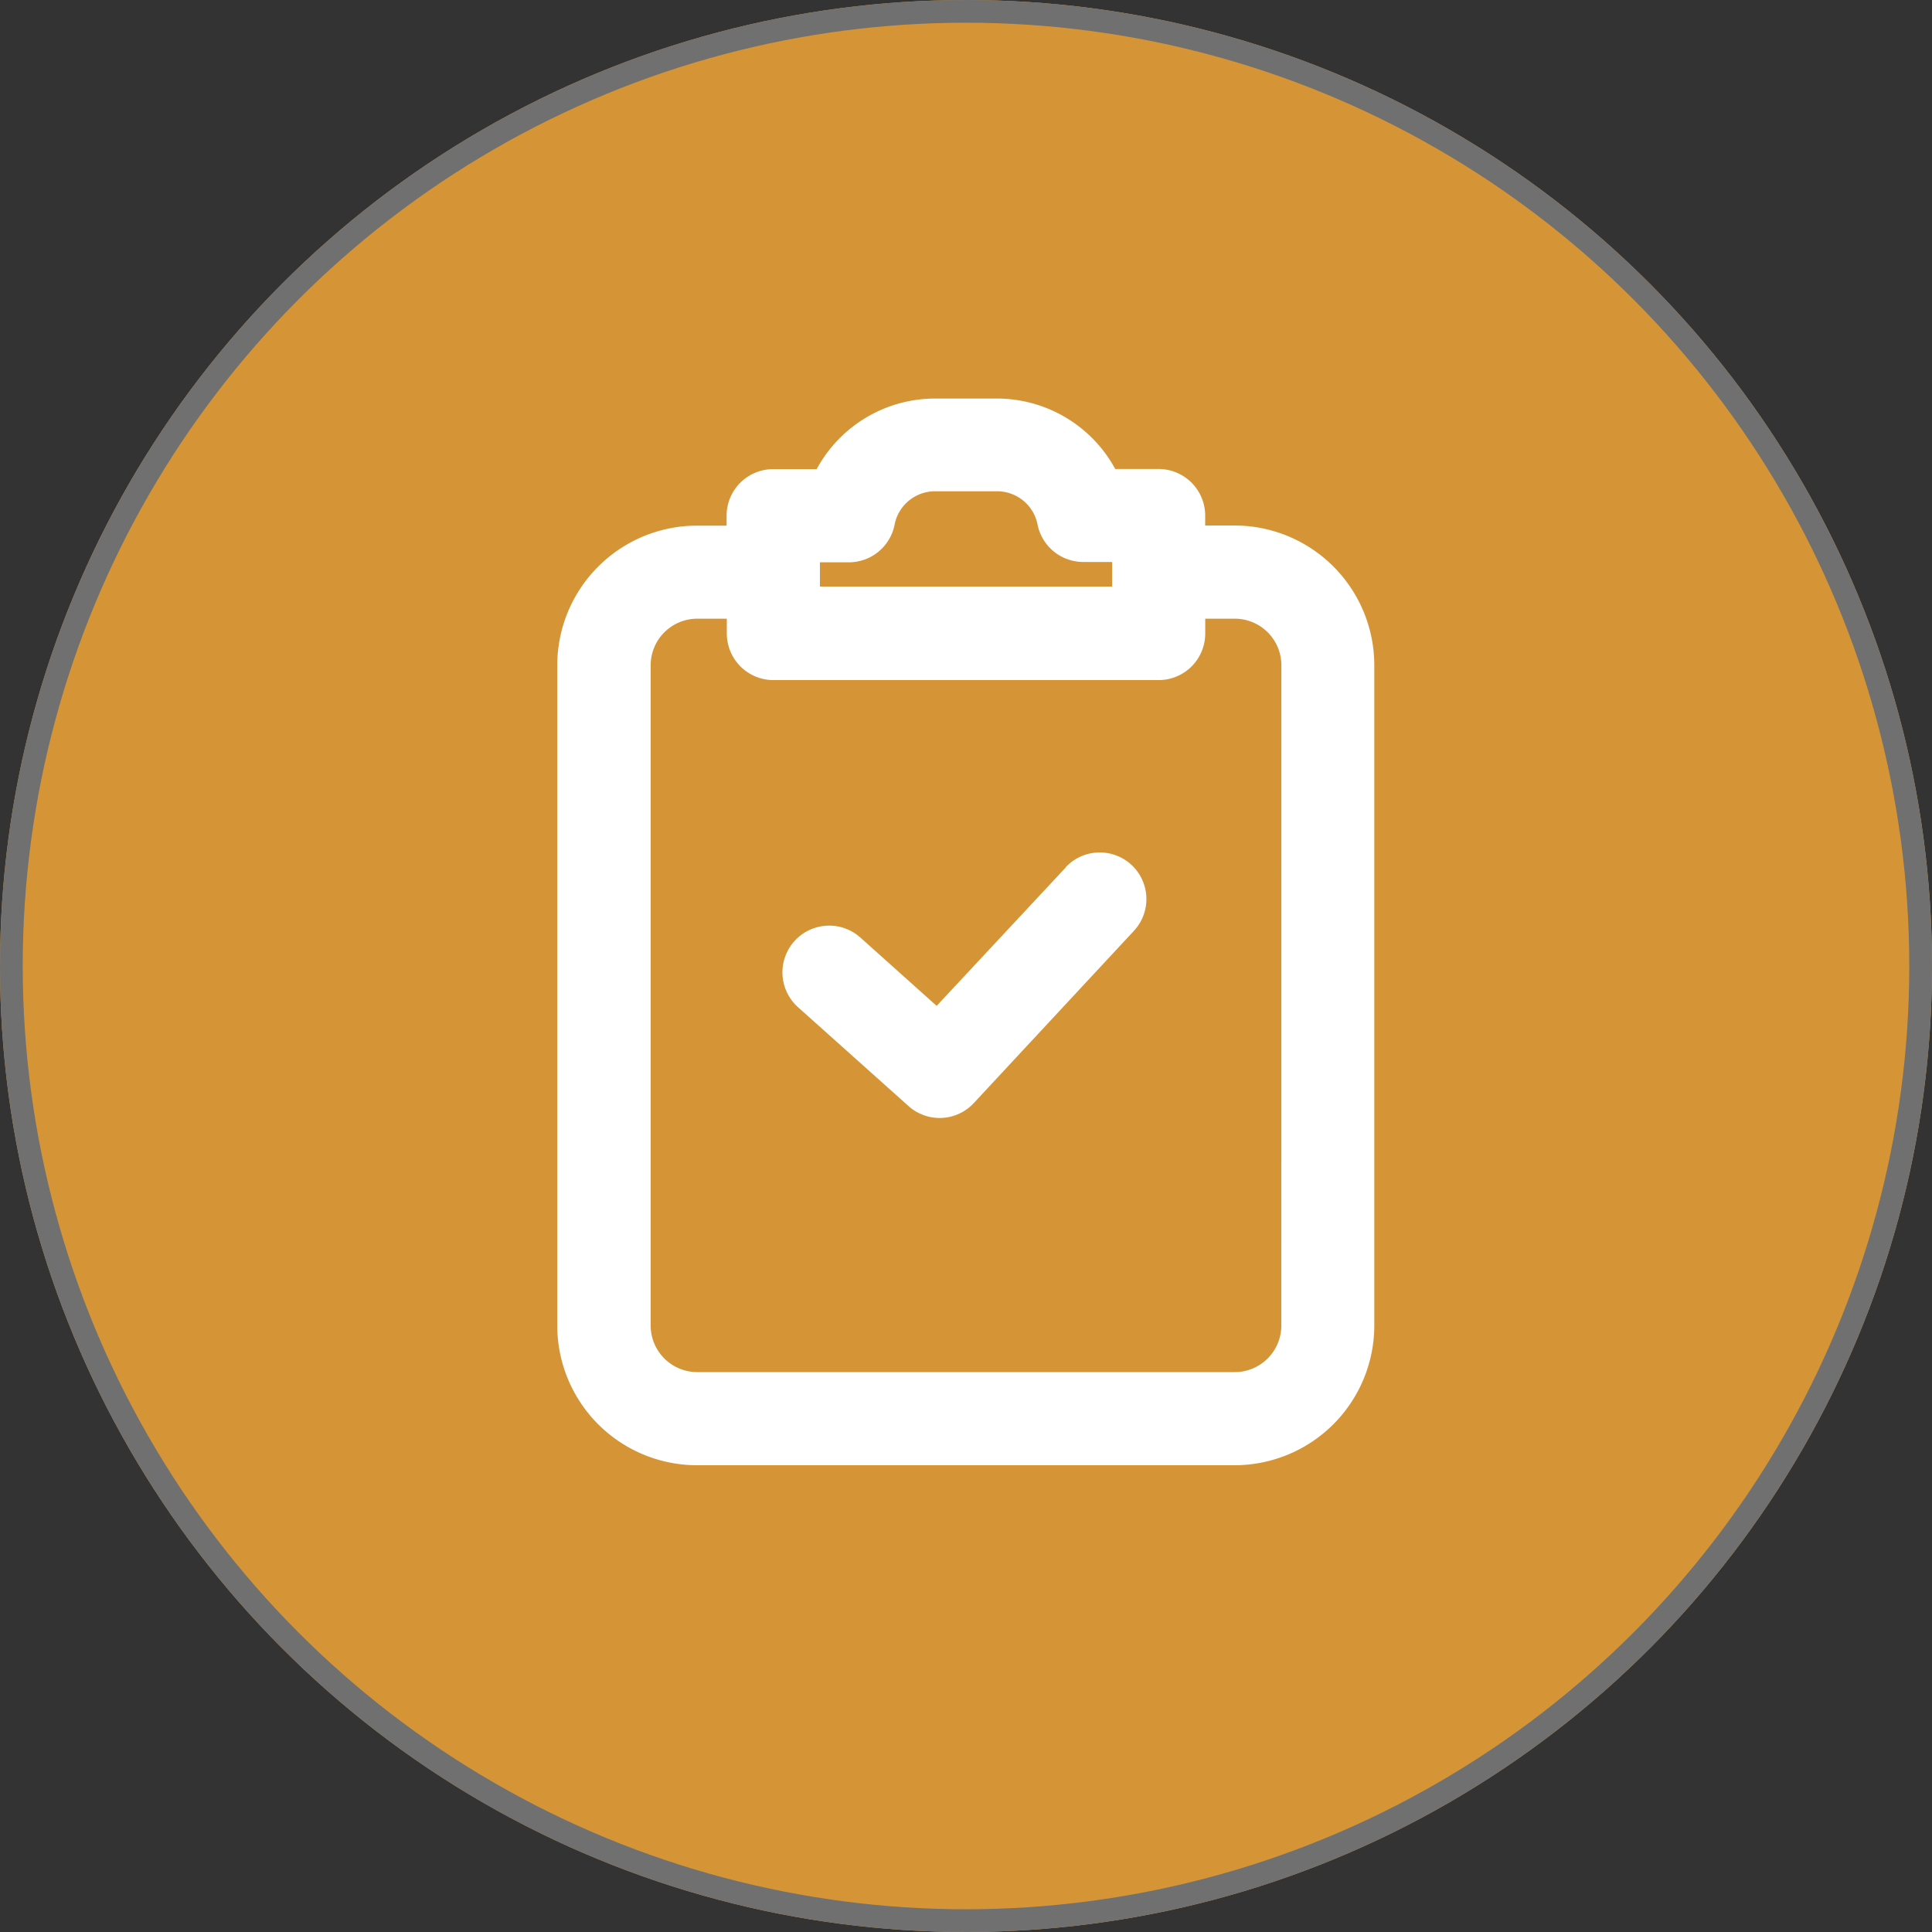<?xml version="1.0" encoding="UTF-8"?>
<svg xmlns="http://www.w3.org/2000/svg" width="85" height="85" viewBox="0 0 85 85">
  <rect x="0" y="0" width="85" height="85" fill="#333333" stroke="none"/>
  <g id="Group_604" data-name="Group 604" transform="translate(-692 -1175)">
    <g id="Ellipse_1" data-name="Ellipse 1" transform="translate(692 1175)" fill="#d59536" stroke="#707070" stroke-width="1">
      <circle cx="42.5" cy="42.5" r="42.5" stroke="none"></circle>
      <circle cx="42.5" cy="42.5" r="42" fill="none"></circle>
    </g>
    <g id="noun-clipboard-1268751" transform="translate(716.527 1192.533)">
      <path id="Path_829" data-name="Path 829" d="M423.368,518.923l-5.678,6.088L414.328,522h0a2.056,2.056,0,0,0-2.732,3.075l4.858,4.346h0a2.05,2.05,0,0,0,2.865-.128l7.047-7.58a2.051,2.051,0,0,0-3-2.8Z" transform="translate(-401.008 -498.29)" fill="#fff"></path>
      <path id="Path_830" data-name="Path 830" d="M208.961,56.106h-1.3v-.436a2.05,2.05,0,0,0-2.05-2.05h-1.907a5.929,5.929,0,0,0-5.2-3.1h-2.737a5.929,5.929,0,0,0-5.2,3.106h-1.912a2.05,2.05,0,0,0-2.05,2.05v.436h-1.3a6.15,6.15,0,0,0-6.15,6.15V91.3a6.15,6.15,0,0,0,6.15,6.15h23.646a6.15,6.15,0,0,0,6.15-6.15V62.256a6.15,6.15,0,0,0-6.15-6.15Zm-18.25,1.619h1.271A2.05,2.05,0,0,0,194,56.05a1.814,1.814,0,0,1,1.773-1.45h2.737a1.814,1.814,0,0,1,1.773,1.45,2.05,2.05,0,0,0,2.014,1.66h1.271v1.081H190.711Zm20.3,33.578a2.05,2.05,0,0,1-2.05,2.05H185.315a2.05,2.05,0,0,1-2.05-2.05V62.256a2.05,2.05,0,0,1,2.05-2.05h1.3v.651a2.05,2.05,0,0,0,2.05,2.05h16.948a2.05,2.05,0,0,0,2.05-2.05v-.651h1.3a2.05,2.05,0,0,1,2.05,2.05Z" transform="translate(-179.165 -50.519)" fill="#fff"></path>
    </g>
  </g>
</svg>
